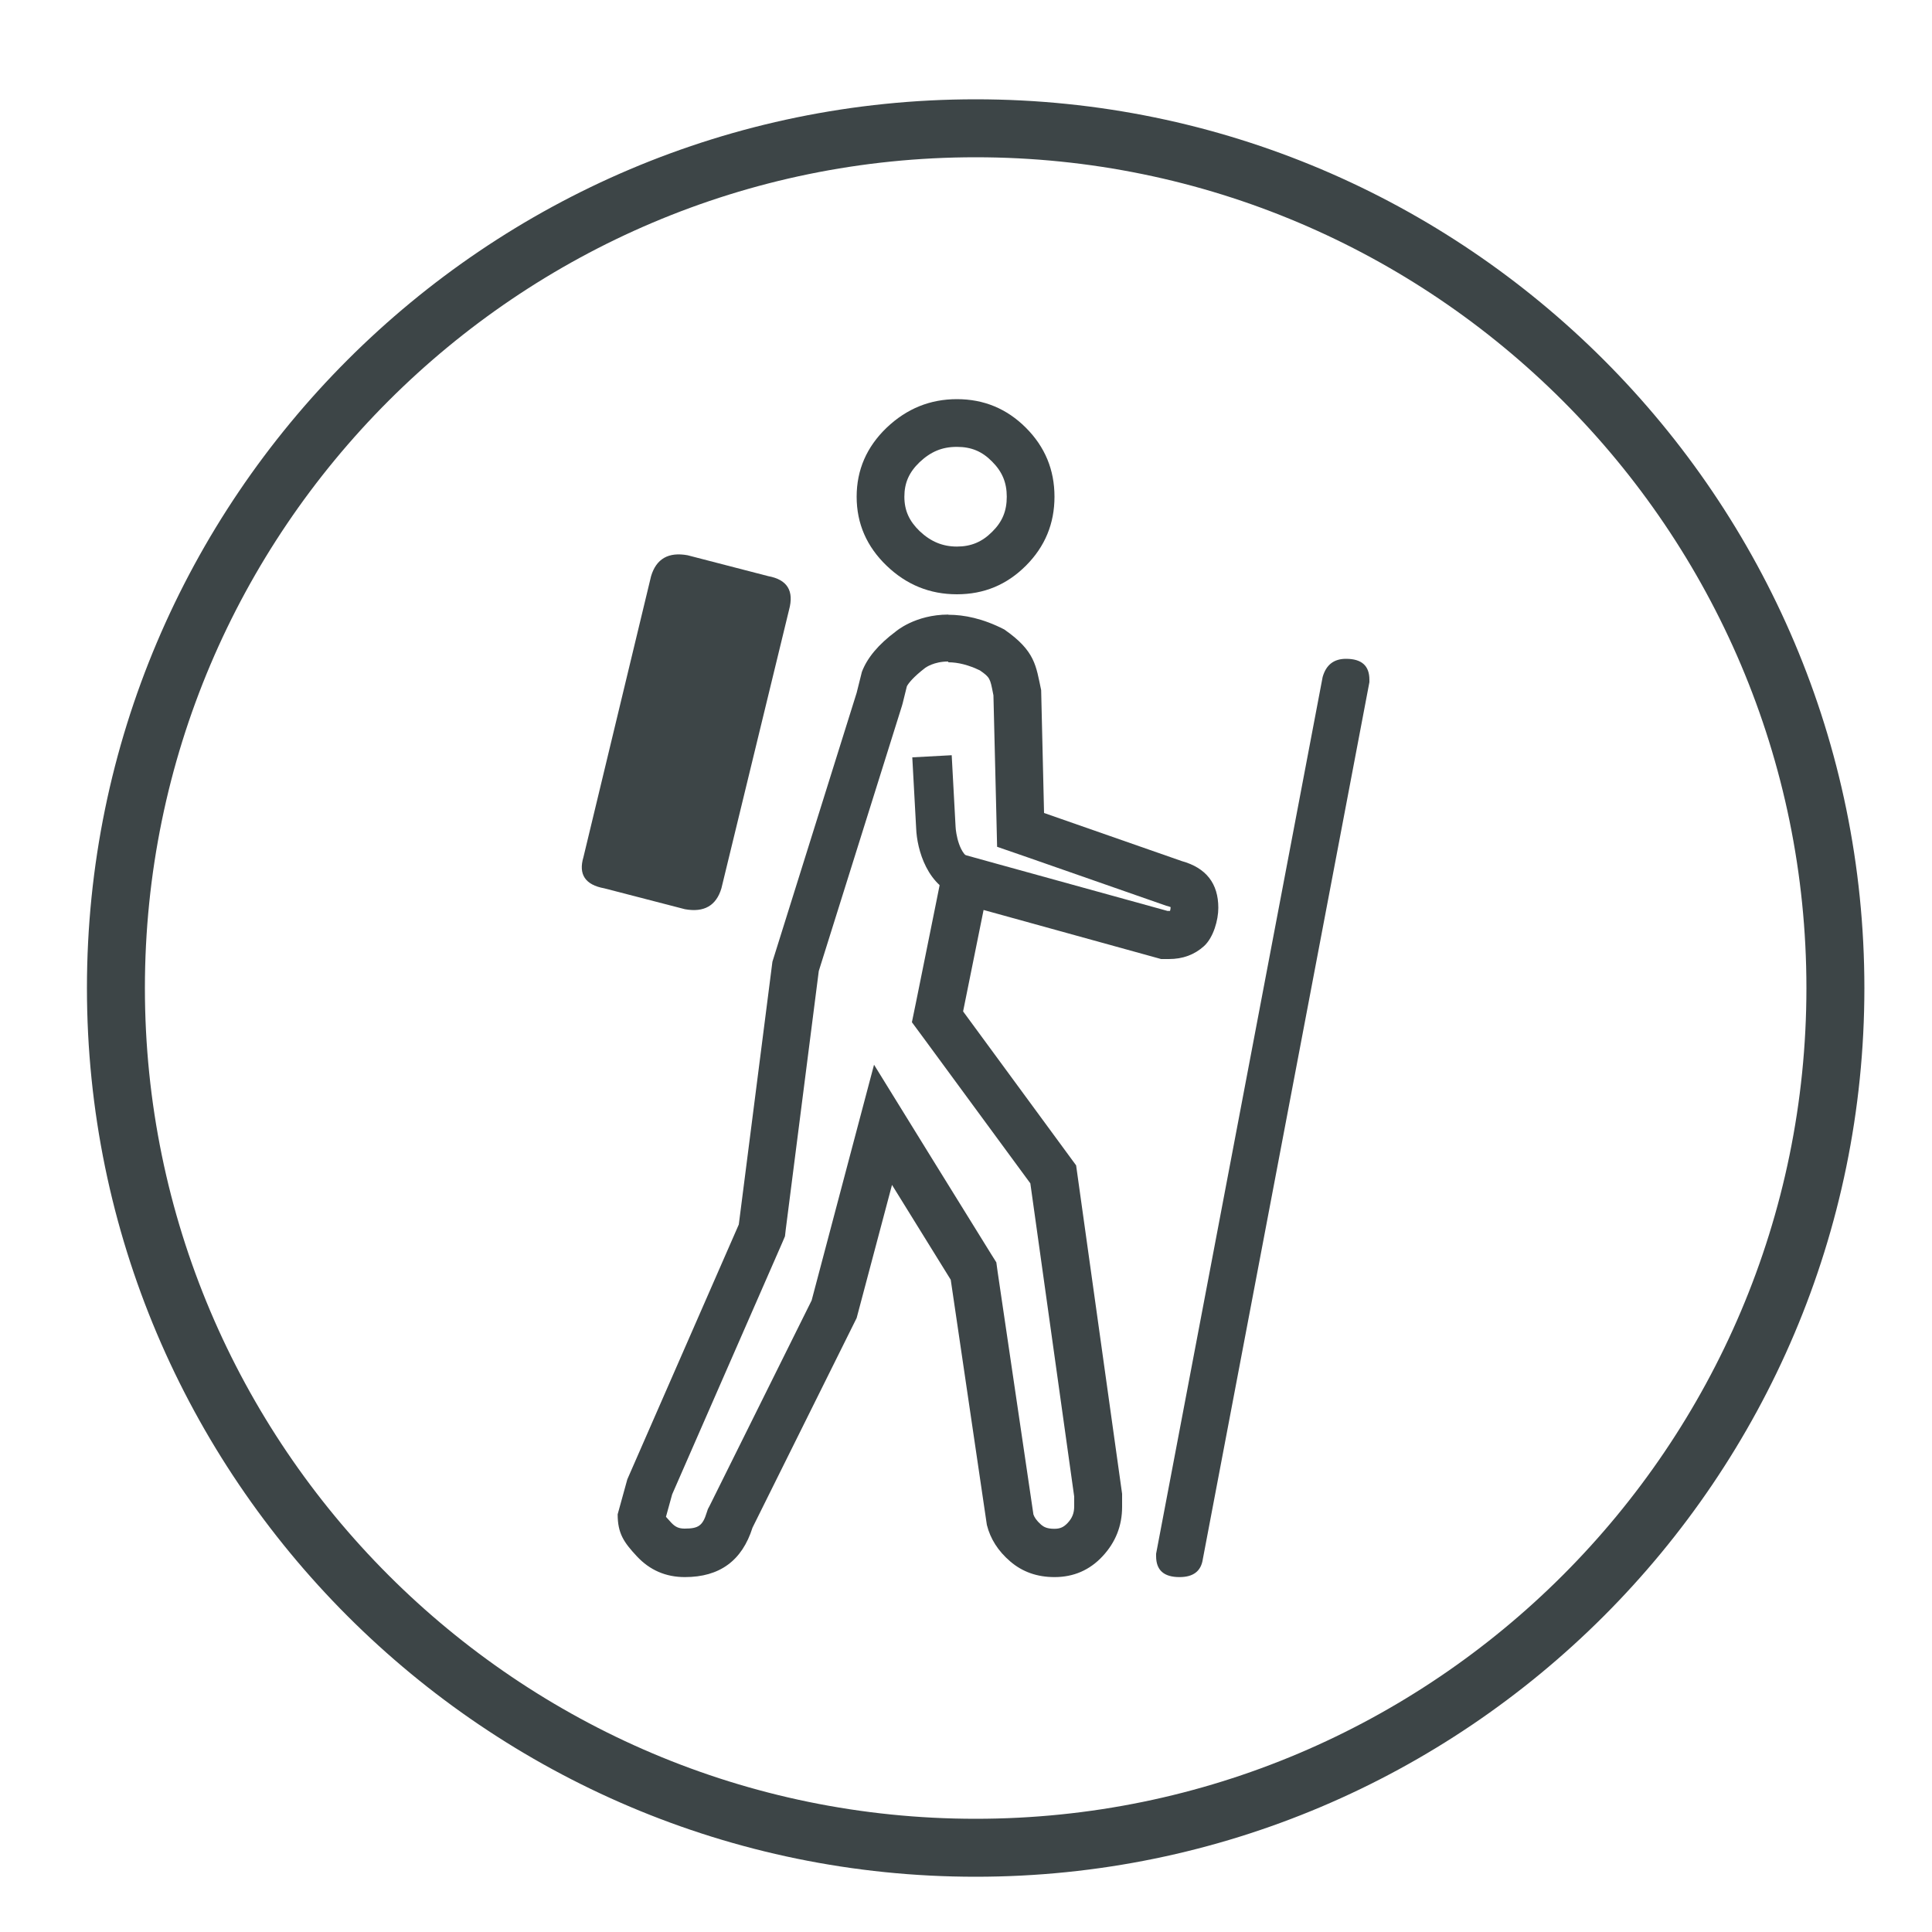 <svg xmlns="http://www.w3.org/2000/svg" id="Calque_1" viewBox="0 0 100 100"><defs><style>
      .cls-1 {
        fill: #3d4547;
      }
    </style></defs><path class="cls-1" d="M50.5,97.14c-25.36,0-46-20.64-46-46S25.13,5.14,50.5,5.14s46,20.64,46,46-20.64,46-46,46ZM50.5,8.14C26.79,8.14,7.5,27.43,7.5,51.14s19.29,43,43,43,43-19.29,43-43S74.21,8.14,50.5,8.14Z"></path><g><path class="cls-1" d="M40.84,31.57c.27-.99-.09-1.57-1.08-1.75l-4.17-1.08c-.99-.18-1.62.18-1.89,1.08l-3.5,14.54c-.27.9.09,1.44,1.08,1.62l4.17,1.08c.99.18,1.62-.18,1.89-1.08l3.5-14.41ZM40.84,31.57"></path><path class="cls-1" d="M59.84,80.42v.13c0,.72.4,1.08,1.21,1.08.72,0,1.12-.31,1.21-.94l8.62-45.38v-.13c0-.72-.4-1.08-1.21-1.08-.63,0-1.03.31-1.21.94l-8.62,45.38ZM59.84,80.42"></path><g><path class="cls-1" d="M49.53,23.13c.74,0,1.3.23,1.82.76.52.52.76,1.08.76,1.82s-.23,1.3-.76,1.82c-.52.52-1.09.76-1.82.76s-1.35-.25-1.93-.8c-.54-.52-.79-1.07-.79-1.78s.24-1.26.78-1.78c.58-.55,1.17-.8,1.93-.8M49.53,20.66c-1.39,0-2.6.49-3.64,1.48-1.03.99-1.55,2.18-1.55,3.57s.52,2.58,1.55,3.57c1.03.99,2.24,1.48,3.64,1.48s2.58-.49,3.57-1.48c.99-.99,1.48-2.18,1.48-3.57s-.49-2.58-1.48-3.57c-.99-.99-2.18-1.48-3.57-1.48h0Z"></path><path class="cls-1" d="M49.09,34.28h0c.5,0,1.05.14,1.63.42.52.36.53.42.68,1.19l.02.1.15,6.13.04,1.71,1.62.56,7.13,2.49.07.02.07.02s.07.02.09.03c0,0,0,.01,0,.02,0,.05-.01.12-.03.18-.02,0-.04,0-.06,0h-.07l-8.87-2.45-2.56-.71-.52,2.6-1.06,5.25-.22,1.07.65.88,5.48,7.46,2.27,16.21v.5c0,.36-.1.61-.34.87-.21.22-.39.3-.69.3-.38,0-.55-.1-.68-.21-.25-.22-.35-.39-.4-.53l-1.85-12.54-.07-.51-.27-.43-3.04-4.91-3.02-4.89-1.47,5.55-1.76,6.65-5.28,10.63-.09.17-.06.18c-.21.68-.43.83-1.14.83-.3,0-.48-.08-.69-.3-.15-.16-.23-.26-.28-.31l.32-1.16,5.7-13.03.14-.33.04-.35,1.71-13.38,4.3-13.71.02-.07.02-.07.22-.89c.08-.15.32-.47.96-.96.02-.01.44-.32,1.17-.32M49.09,31.81c-1.73,0-2.73.88-2.73.88-.9.67-1.48,1.37-1.75,2.09l-.27,1.08-4.36,13.92-1.74,13.6-5.77,13.19-.5,1.81c0,.99.32,1.45.99,2.17.67.72,1.5,1.08,2.49,1.08,1.8,0,2.96-.85,3.5-2.56l5.39-10.85,1.83-6.89,3.04,4.91,1.87,12.69c.18.72.58,1.35,1.21,1.89.63.54,1.39.81,2.29.81.99,0,1.82-.36,2.49-1.08.67-.72,1.01-1.57,1.01-2.56v-.67l-2.38-17-5.85-7.97,1.06-5.25,9.19,2.54h.4c.72,0,1.32-.22,1.82-.67.49-.45.74-1.35.74-1.98,0-1.26-.63-2.07-1.89-2.42l-7.13-2.49-.15-6.36c-.27-1.26-.3-2.02-1.91-3.14-1.11-.57-2.08-.76-2.89-.76h0Z"></path></g><path class="cls-1" d="M49.74,46.43c-1.75-.48-2.28-2.47-2.32-3.56l-.2-3.67,2.04-.11.2,3.69c.01.32.19,1.5.81,1.67l-.54,1.98Z"></path></g></svg>

